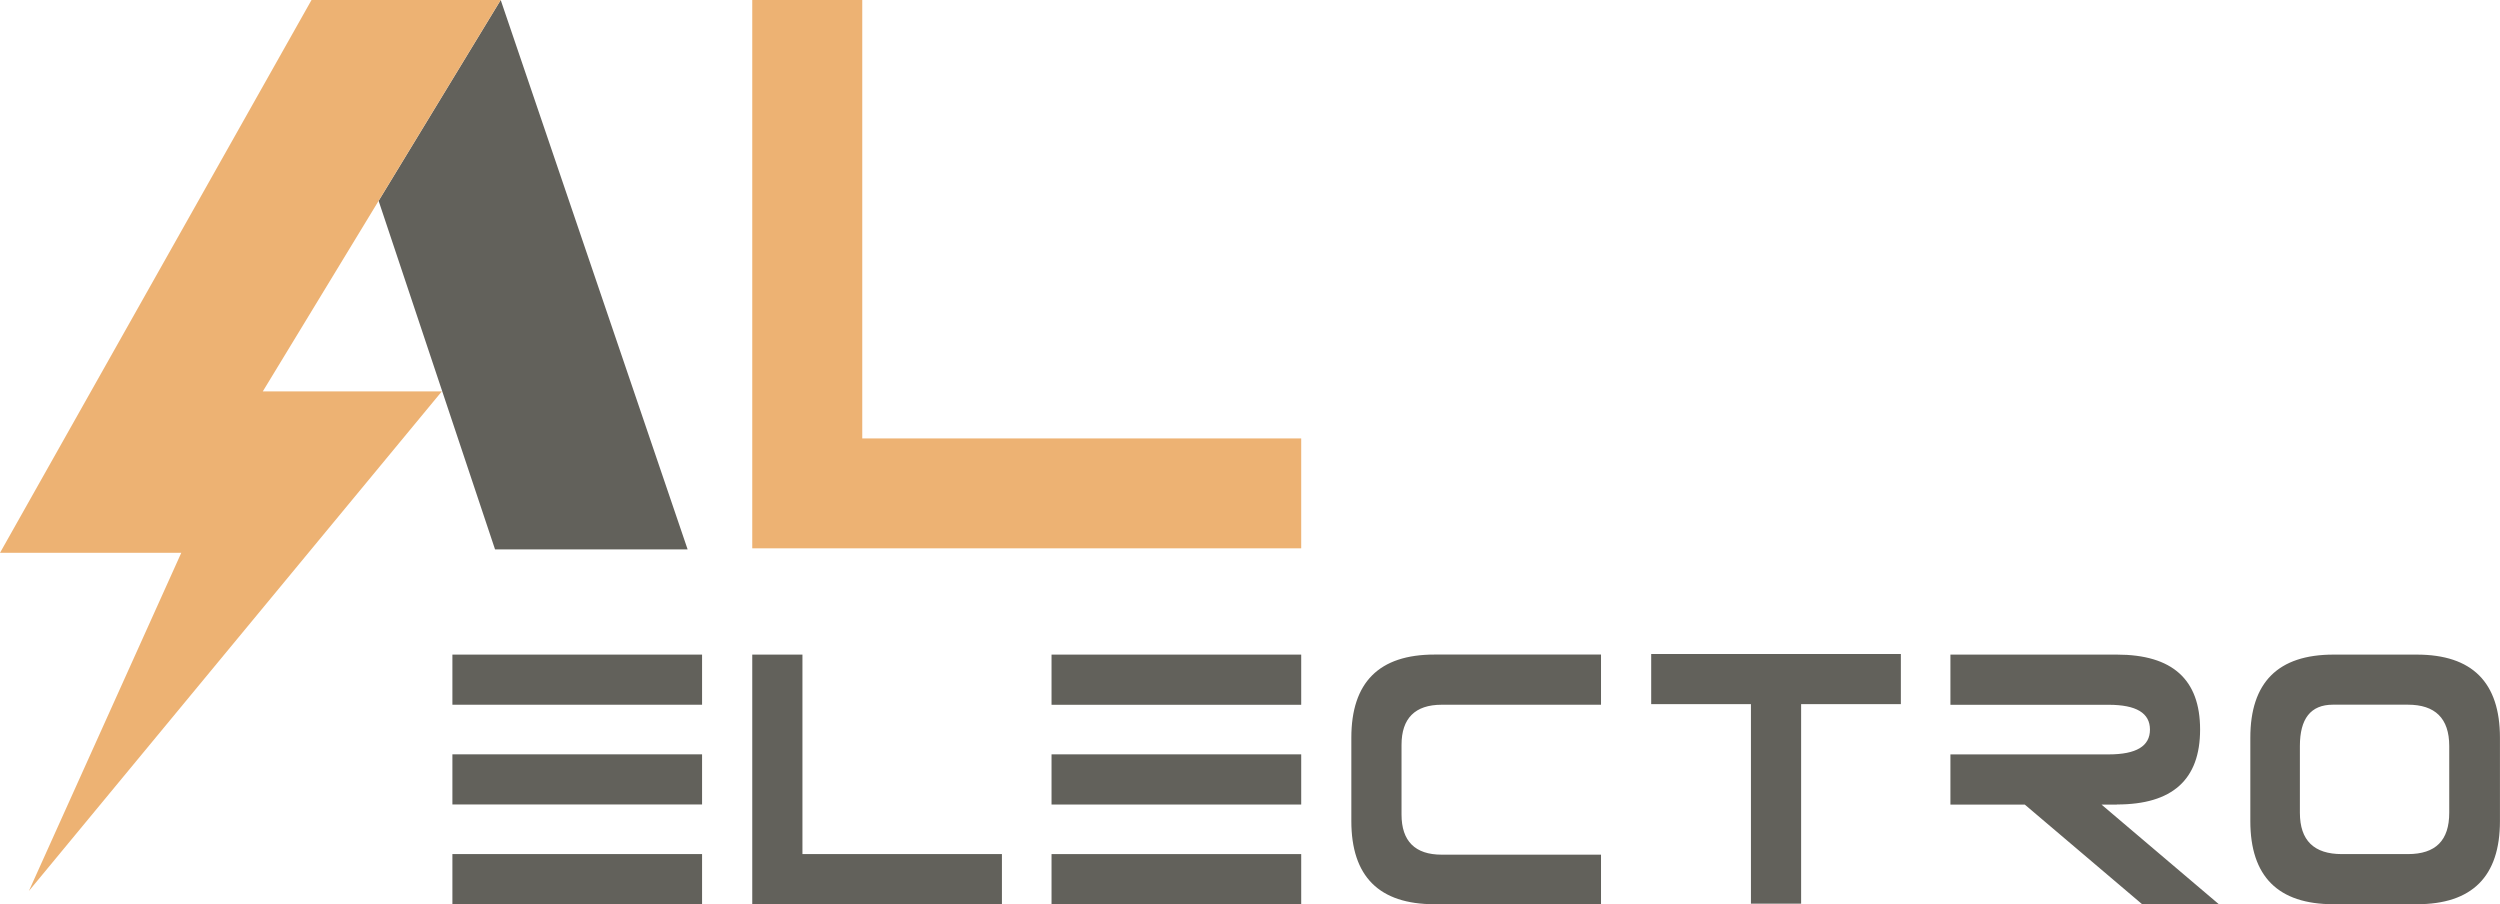 <svg xmlns="http://www.w3.org/2000/svg" xmlns:v="https://vecta.io/nano" viewBox="0 0 477.73 172.8"><g fill="#62615b"><path d="M86.45 153.73h47.71v-9.58H86.45v9.58zm0 19.07h47.71v-9.59H86.45v9.59zm0-38.13h47.71v-9.58H86.45v9.58zm66.89-9.58h-9.59v47.71h47.71v-9.59h-38.12v-38.12z"></path><use href="#B"></use><use href="#B" y="-19.06"></use><use href="#B" y="-38.12"></use><path d="M258.23 140.99v15.9c0 10.6 5.3 15.9 15.9 15.9h31.81v-9.47h-30.45c-5.08 0-7.67-2.59-7.67-7.67v-13.31c0-5.08 2.59-7.67 7.67-7.67h30.45v-9.59h-31.81c-10.6 0-15.9 5.3-15.9 15.9zm57.3-6.43h19.06v38.12h9.59v-38.12h19.06v-9.59h-47.71v9.59zm88.99 19.17c10.6 0 15.9-4.74 15.9-14.32s-5.3-14.32-15.9-14.32h-31.81v9.59h30.23c5.3 0 7.9 1.58 7.9 4.74s-2.59 4.74-7.9 4.74h-30.23v9.59h14.21l22.45 19.06h14.66l-22.45-19.06h2.93zm57.3-28.64h-15.9c-10.6 0-15.9 5.3-15.9 15.9v15.9c0 10.6 5.3 15.9 15.9 15.9h15.9c10.6 0 15.9-5.3 15.9-15.9v-15.9c0-10.6-5.3-15.9-15.9-15.9zm6.21 30.22c0 5.3-2.59 7.9-7.9 7.9H447.5c-5.3 0-8.01-2.59-8.01-7.9v-12.75c0-5.19 2.03-7.9 6.32-7.9h14.32c5.19 0 7.9 2.59 7.9 7.9v12.75z"></path></g><path d="M164.77 0h-21.02v104.78h104.9v-21h-83.88V0z" fill="#edb273"></path><path d="M94.6 104.99h36.8L95.68 0 72.35 38.38l22.25 66.61z" fill="#62615b"></path><path d="M72.35 38.38L95.68 0H59.53L0 105.64h34.64L5.52 170.26l78.91-95.47H50.22l22.13-36.41z" fill="#edb273"></path><defs><path id="B" d="M200.94 163.21h47.71v9.59h-47.71z"></path></defs></svg>